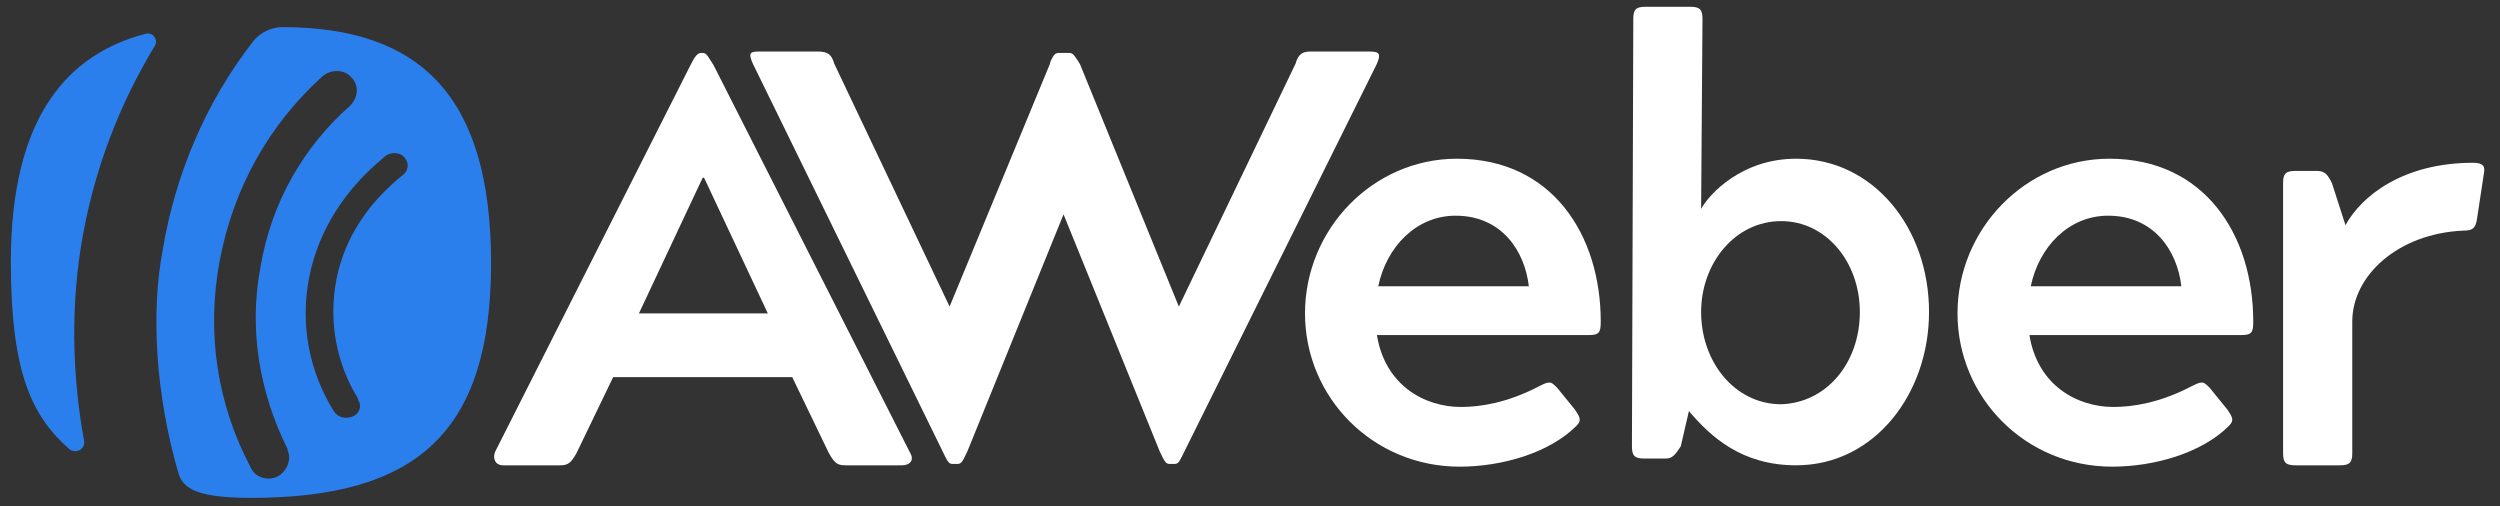 <svg width="499" height="101" viewBox="0 0 499 101" fill="none" xmlns="http://www.w3.org/2000/svg">
<rect x="0" y="0" width="499" height="101" fill="#333333" stroke="none"/>
<path d="M98.83 90.166L137.821 12.997C138.633 11.372 139.175 10.56 139.987 10.56H140.258C141.07 10.56 141.341 11.372 142.424 12.997L181.686 90.437C182.498 91.791 181.686 92.874 180.061 92.874H168.689C167.064 92.874 166.523 92.332 165.44 90.437L158.129 75.274H122.387L115.076 90.437C113.993 92.332 113.452 92.874 111.827 92.874H100.455C98.83 92.874 98.289 91.52 98.83 90.166ZM153.255 62.548L140.529 35.471H140.258L127.532 62.548H153.255Z" fill="white"/>
<path d="M163.274 10.29C165.169 10.29 165.982 10.831 166.523 12.726L189.539 61.194L209.576 12.726C209.576 12.456 209.846 11.914 209.846 11.914C210.388 10.831 210.659 10.56 211.471 10.56H213.366C214.179 10.56 214.449 11.102 214.991 11.914C215.262 12.185 215.262 12.456 215.532 12.726L235.299 61.194L258.585 12.726C259.126 10.831 259.939 10.29 261.563 10.29H273.477C275.373 10.29 275.643 10.831 274.831 12.726L236.382 90.167C235.569 91.791 235.299 92.603 234.486 92.603H233.403C232.591 92.603 232.32 91.791 231.508 90.167L212.283 42.782L193.059 90.167C192.246 91.791 191.975 92.603 191.163 92.603H190.08C189.268 92.603 188.997 91.791 188.185 90.167L150.277 12.726C149.465 10.831 149.465 10.29 151.36 10.29H163.274V10.29Z" fill="white"/>
<path d="M290.806 31.68C309.759 31.68 319.507 46.843 319.507 64.172C319.507 66.338 319.236 66.88 317.07 66.88H274.83C276.455 76.898 284.307 81.231 291.618 81.231C295.409 81.231 300.824 80.418 307.052 77.169C308.135 76.628 308.676 76.357 309.218 76.357C309.759 76.357 310.03 76.628 310.843 77.44L314.363 81.772C315.446 83.397 315.716 83.939 314.633 85.022C309.218 90.437 299.741 93.145 291.347 93.145C274.018 93.145 260.479 79.335 260.479 62.548C260.479 45.76 274.018 31.68 290.806 31.68ZM305.156 57.132C304.344 50.092 299.741 43.052 290.535 43.052C282.682 43.052 276.726 49.28 275.101 57.132H305.156Z" fill="white"/>
<path d="M339.544 41.699C341.169 38.72 347.668 31.68 358.498 31.68C373.932 31.68 385.034 45.489 385.034 62.277C385.034 78.523 374.203 92.874 358.498 92.874C347.668 92.874 341.44 87.188 337.108 82.043L335.483 89.083C334.4 90.708 333.858 91.52 332.504 91.52H328.172C326.277 91.52 325.735 90.979 325.735 89.083L326.006 3.791C326.006 1.896 326.548 1.354 328.443 1.354H337.378C339.274 1.354 339.815 1.896 339.815 3.791L339.544 41.699ZM371.225 62.277C371.225 52.259 364.455 44.136 355.52 44.136C346.314 44.136 339.544 52.529 339.544 62.277C339.544 72.296 346.314 80.689 355.52 80.689C364.455 80.419 371.225 72.566 371.225 62.277Z" fill="white"/>
<path d="M421.046 31.68C440 31.68 449.748 46.843 449.748 64.172C449.748 66.338 449.477 66.88 447.311 66.88H405.071C406.695 76.898 414.548 81.231 421.858 81.231C425.649 81.231 431.065 80.418 437.292 77.169C438.375 76.628 438.917 76.357 439.459 76.357C440 76.357 440.271 76.628 441.083 77.44L444.603 81.772C445.686 83.397 445.957 83.939 444.874 85.022C439.459 90.437 429.982 93.145 421.588 93.145C404.258 93.145 390.72 79.335 390.72 62.548C390.72 45.76 404.258 31.68 421.046 31.68ZM435.397 57.132C434.585 50.092 429.982 43.052 420.775 43.052C412.923 43.052 406.966 49.28 405.342 57.132H435.397Z" fill="white"/>
<path d="M469.514 64.172V90.437C469.514 92.332 468.972 92.874 467.077 92.874H458.142C456.246 92.874 455.705 92.332 455.705 90.437V36.554C455.705 34.659 456.246 34.117 458.142 34.117H462.474C464.098 34.117 464.64 34.929 465.452 36.554L468.16 44.948C471.409 38.991 479.803 32.492 493.612 32.492C495.779 32.492 496.049 33.305 495.779 34.659L494.425 43.594C494.154 45.489 493.612 46.031 491.717 46.031C478.72 46.572 469.514 54.966 469.514 64.172Z" fill="white"/>
<path d="M56.319 5.416C54.153 5.416 51.987 6.499 50.633 8.123C40.885 20.579 34.928 35.2 32.492 49.822C30.055 62.548 31.138 78.794 35.47 93.957C36.282 96.936 37.907 99.373 50.092 99.373C83.125 99.373 98.018 86.376 98.018 52.529C98.018 19.225 83.938 5.416 56.319 5.416ZM55.507 95.04C53.611 96.123 50.904 95.311 50.092 93.416C43.322 80.689 41.156 66.339 43.864 51.988C46.572 37.637 53.611 24.911 64.442 15.163C66.067 13.809 68.775 13.809 70.129 15.434C71.753 17.059 71.482 19.496 69.858 21.12C60.651 29.243 54.153 40.345 51.987 53.342C49.55 66.068 51.987 78.794 57.402 89.625C57.402 89.625 57.402 89.625 57.402 89.896C58.215 91.52 57.402 93.957 55.507 95.04ZM80.418 34.929C73.648 40.345 68.775 47.385 67.15 55.779C65.525 64.172 67.15 72.566 71.482 79.606C71.482 79.606 71.482 79.606 71.482 79.877C72.295 80.96 71.753 82.585 70.399 83.126C69.045 83.668 67.421 83.397 66.609 82.043C61.735 74.191 59.839 64.714 61.735 55.237C63.63 45.76 69.045 37.637 76.627 31.409C76.627 31.409 76.627 31.409 76.898 31.139C77.981 30.326 79.876 30.326 80.689 31.409C81.772 32.492 81.501 34.117 80.418 34.929ZM16.787 88C17.058 89.625 15.162 90.708 13.808 89.625C6.498 83.126 2.165 74.733 2.165 52.259C2.165 23.286 13.538 10.831 28.971 6.769C30.596 6.228 31.679 8.123 30.867 9.206C23.827 20.849 18.953 33.576 16.516 47.114C14.079 60.653 14.35 74.733 16.787 88Z" fill="#2B7FED"/>
</svg>
